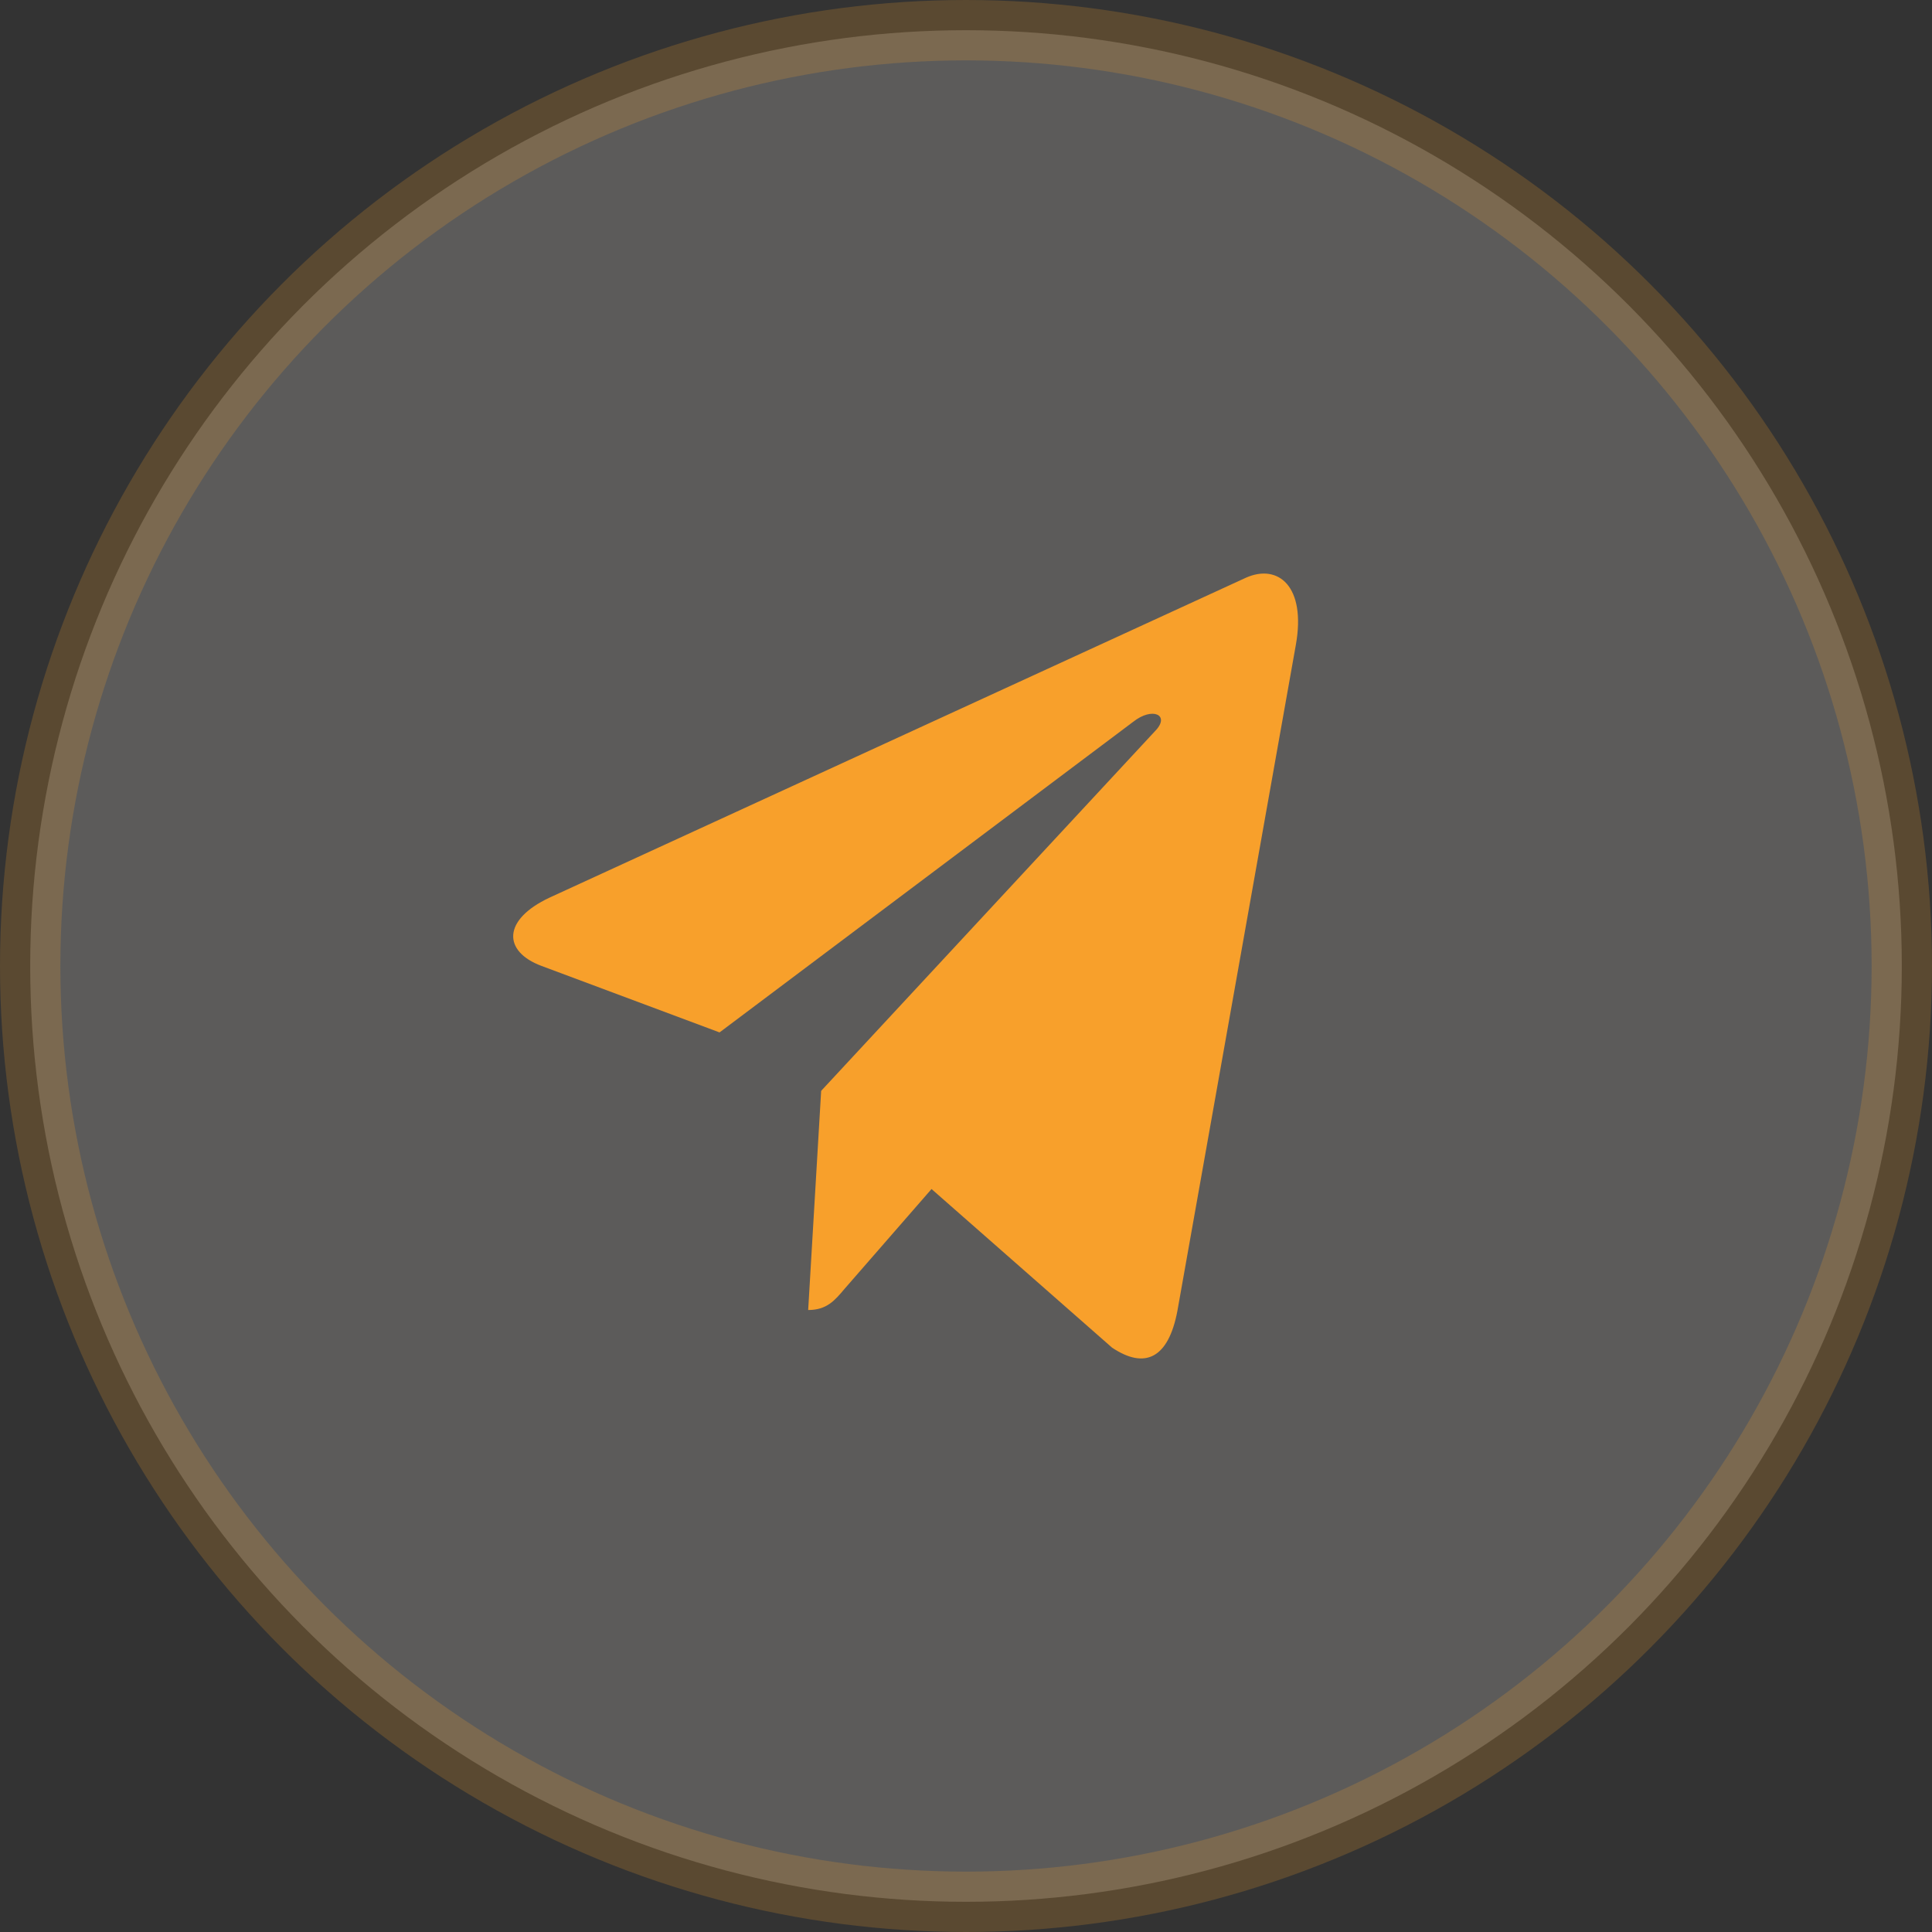 <?xml version="1.0" encoding="UTF-8"?> <svg xmlns="http://www.w3.org/2000/svg" width="32" height="32" viewBox="0 0 32 32" fill="none"><rect x="0" y="0" width="32" height="32" fill="#333333" stroke="none"/> <circle opacity="0.2" cx="16" cy="16" r="15.5" fill="#FFFCF5" stroke="#F8A02B"></circle> <path d="M21.463 10.683L19.501 21.715C19.353 22.494 18.967 22.688 18.419 22.321L15.429 19.694L13.987 21.349C13.827 21.539 13.694 21.698 13.386 21.698L13.601 18.068L19.141 12.099C19.382 11.843 19.089 11.701 18.767 11.957L11.918 17.1L8.97 15.999C8.328 15.76 8.317 15.235 9.103 14.867L20.636 9.569C21.17 9.331 21.637 9.71 21.463 10.683Z" fill="#F8A02B"></path> </svg> 